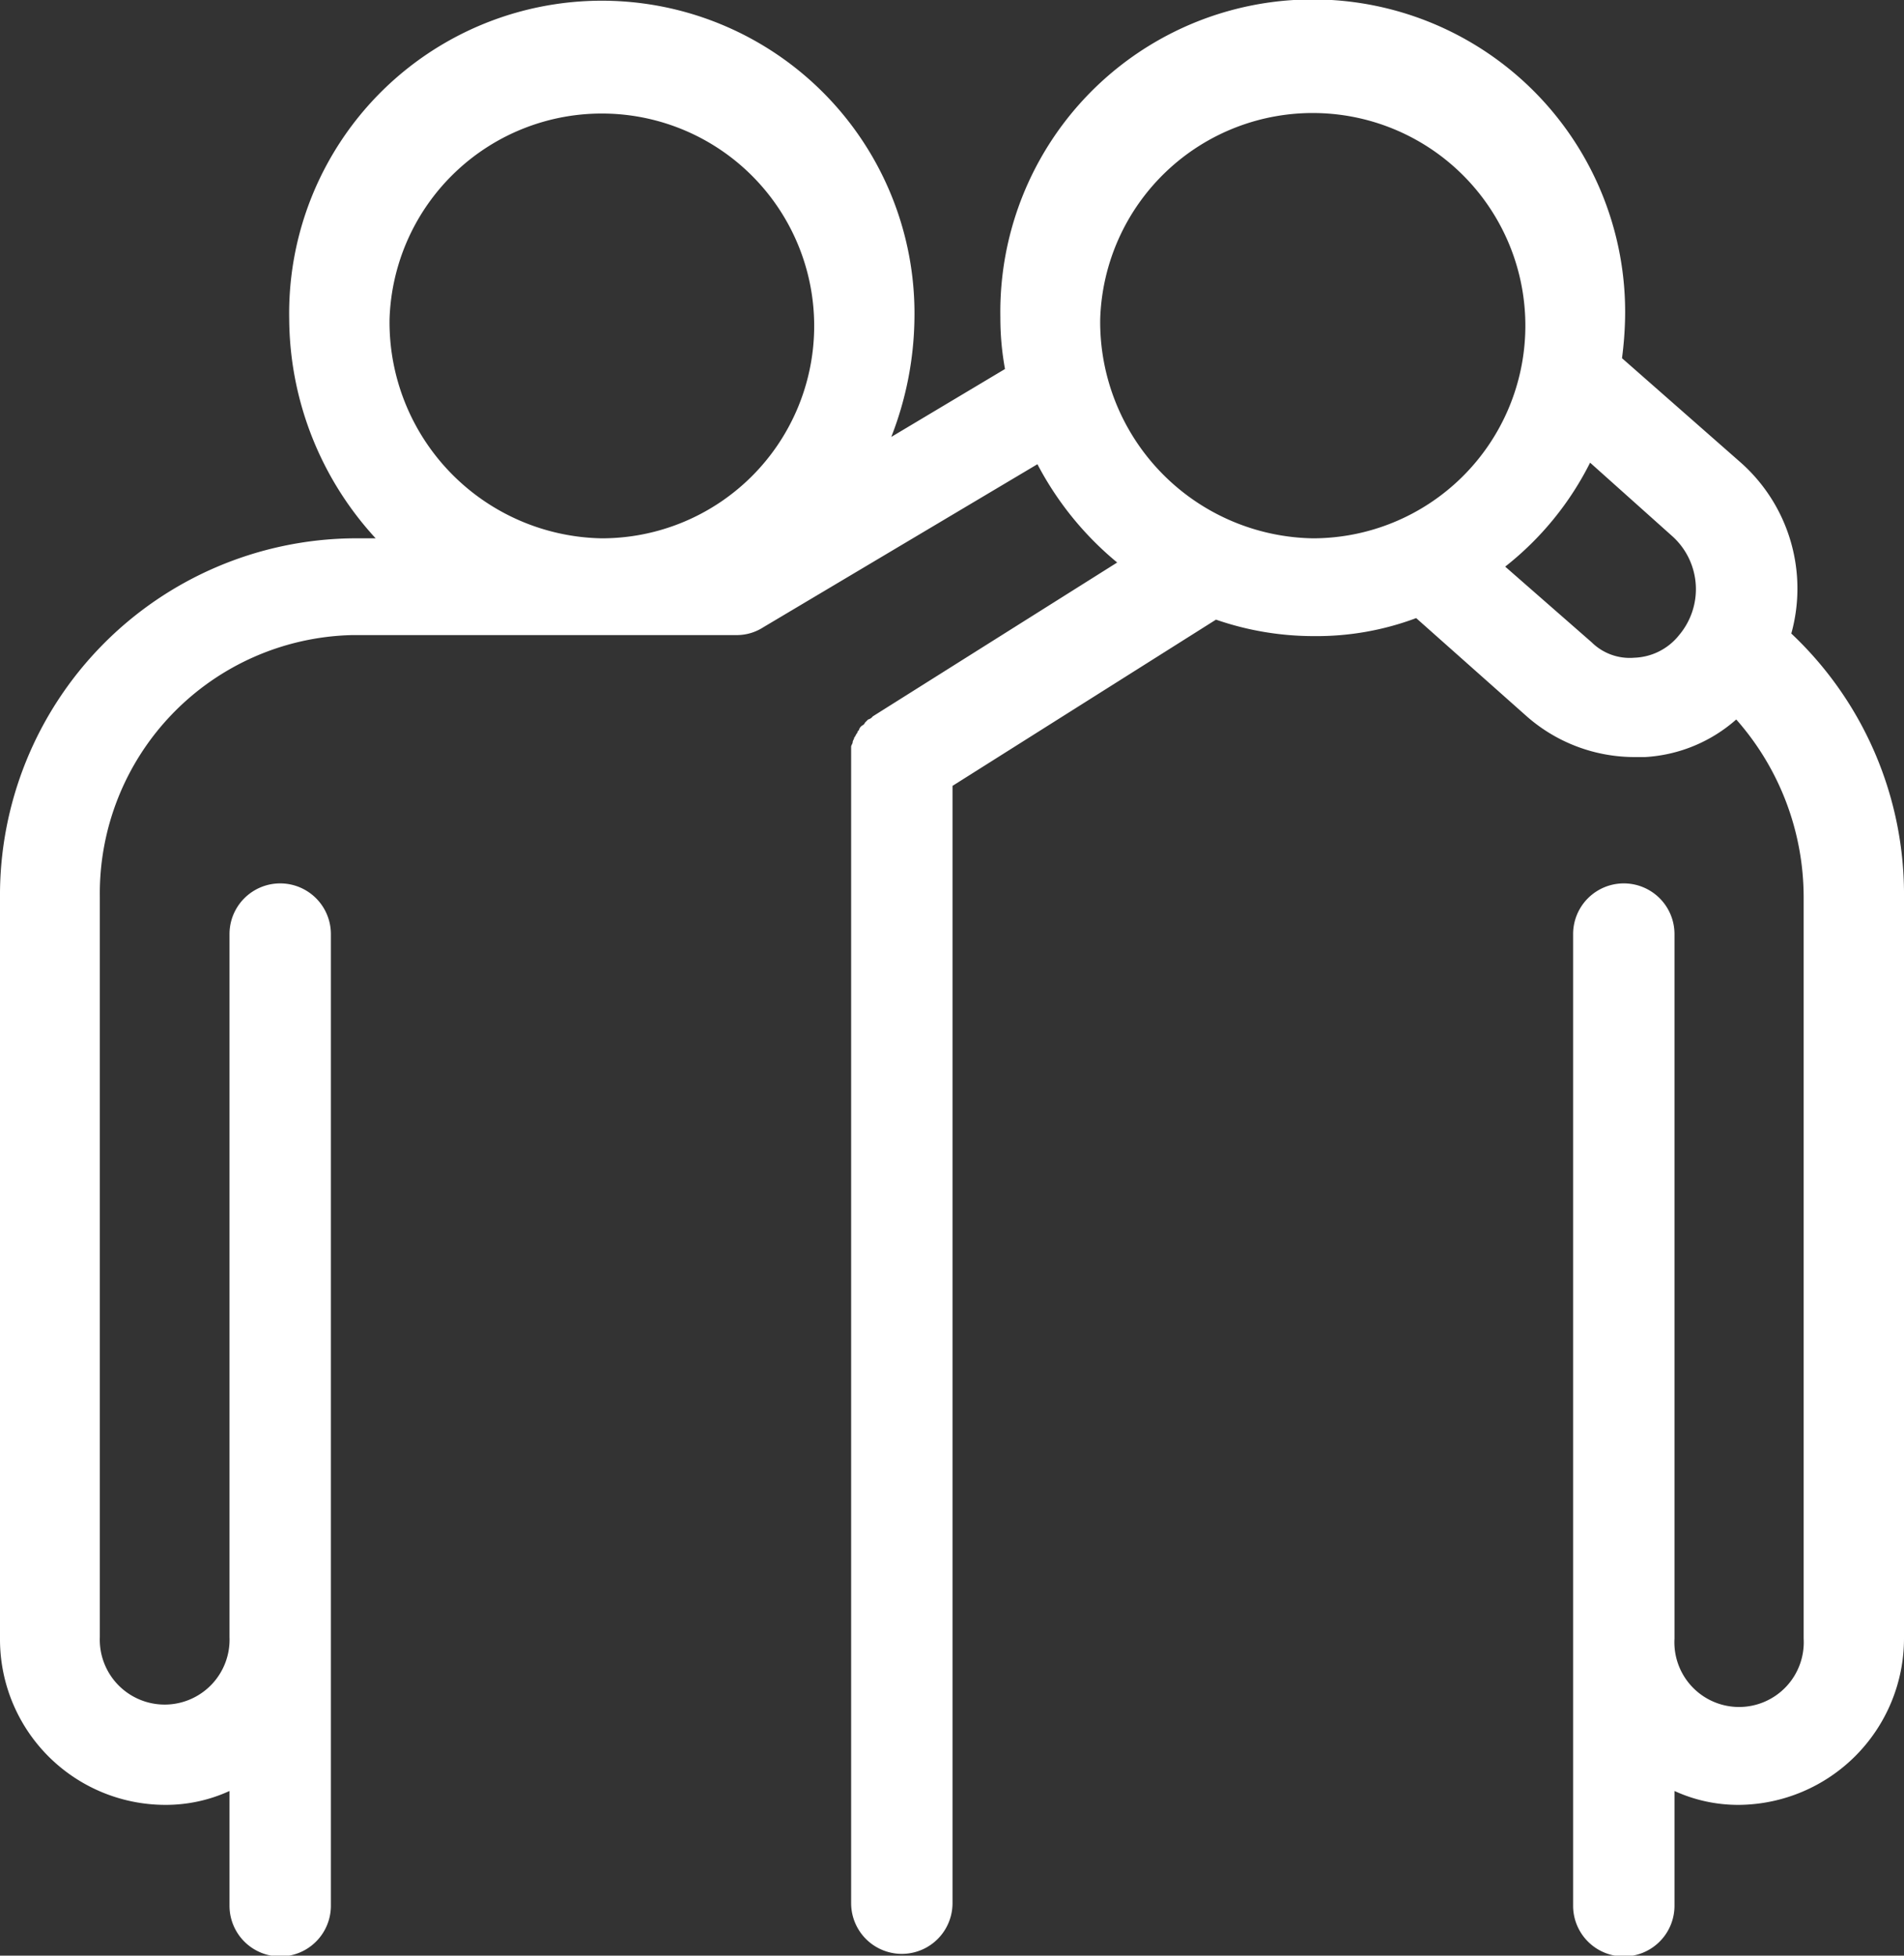 <svg xmlns="http://www.w3.org/2000/svg" width="37" height="38" viewBox="0 0 37 38">
  <rect x="0" y="0" width="37" height="38" fill="#333333" stroke="none"/>
<defs>
    <style>
      .cls-1 {
        fill: #fff;
        fill-rule: evenodd;
      }
    </style>
  </defs>
  <path id="friends" class="cls-1" d="M1116.81,6895.31a3.271,3.271,0,0,0-.98-3.32l-2.31-2.03a7,7,0,0,0,.06-0.79,6.071,6.071,0,1,0-12.14,0,5.47,5.47,0,0,0,.09,1l-2.21,1.32a6.528,6.528,0,0,0,.45-2.29,6.076,6.076,0,1,0-12.15,0,6.345,6.345,0,0,0,1.68,4.26h-0.45a6.936,6.936,0,0,0-6.85,6.99v14.39a3.216,3.216,0,0,0,3.2,3.23,2.97,2.97,0,0,0,1.26-.27v2.23a0.985,0.985,0,0,0,1.97,0v-18.88a0.985,0.985,0,0,0-1.97,0v13.66a1.261,1.261,0,1,1-2.52,0v-14.39a5.021,5.021,0,0,1,4.91-5.08h7.48a0.948,0.948,0,0,0,.5-0.15l5.33-3.17a6.212,6.212,0,0,0,1.55,1.91l-4.75,2.99h0a0.159,0.159,0,0,1-.09.06l-0.06.06a0.113,0.113,0,0,1-.06.06,0.159,0.159,0,0,0-.06.09,0.065,0.065,0,0,0-.03.05c-0.03.03-.03,0.06-0.06,0.09,0,0.03-.03.06-0.03,0.09s-0.03.06-.03,0.09v0.18h0v22.29a0.985,0.985,0,0,0,1.97,0v-21.71l5.12-3.23a5.8,5.8,0,0,0,1.91.32,5.507,5.507,0,0,0,1.98-.35l2.15,1.91a3.173,3.173,0,0,0,2.06.79h0.24a2.928,2.928,0,0,0,1.77-.73,5.22,5.22,0,0,1,1.31,3.47v14.39a1.257,1.257,0,1,1-2.51,0v-13.69a0.985,0.985,0,0,0-1.97,0v18.88a0.985,0.985,0,0,0,1.97,0v-2.23a2.97,2.97,0,0,0,1.26.27,3.235,3.235,0,0,0,3.2-3.23v-14.39A6.962,6.962,0,0,0,1116.81,6895.31Zm-27.24-6.11a4.127,4.127,0,1,1,4.12,4.26A4.2,4.2,0,0,1,1089.57,6889.2Zm23.36,6.28-1.68-1.47a5.975,5.975,0,0,0,1.65-2.02l1.61,1.44a1.384,1.384,0,0,1,.12,1.91,1.161,1.161,0,0,1-.87.44A1.053,1.053,0,0,1,1112.93,6895.48Zm-9.55-6.28a4.132,4.132,0,1,1,4.13,4.26A4.205,4.205,0,0,1,1103.38,6889.2Z" transform="translate(-1082 -6883)"/>
</svg>
